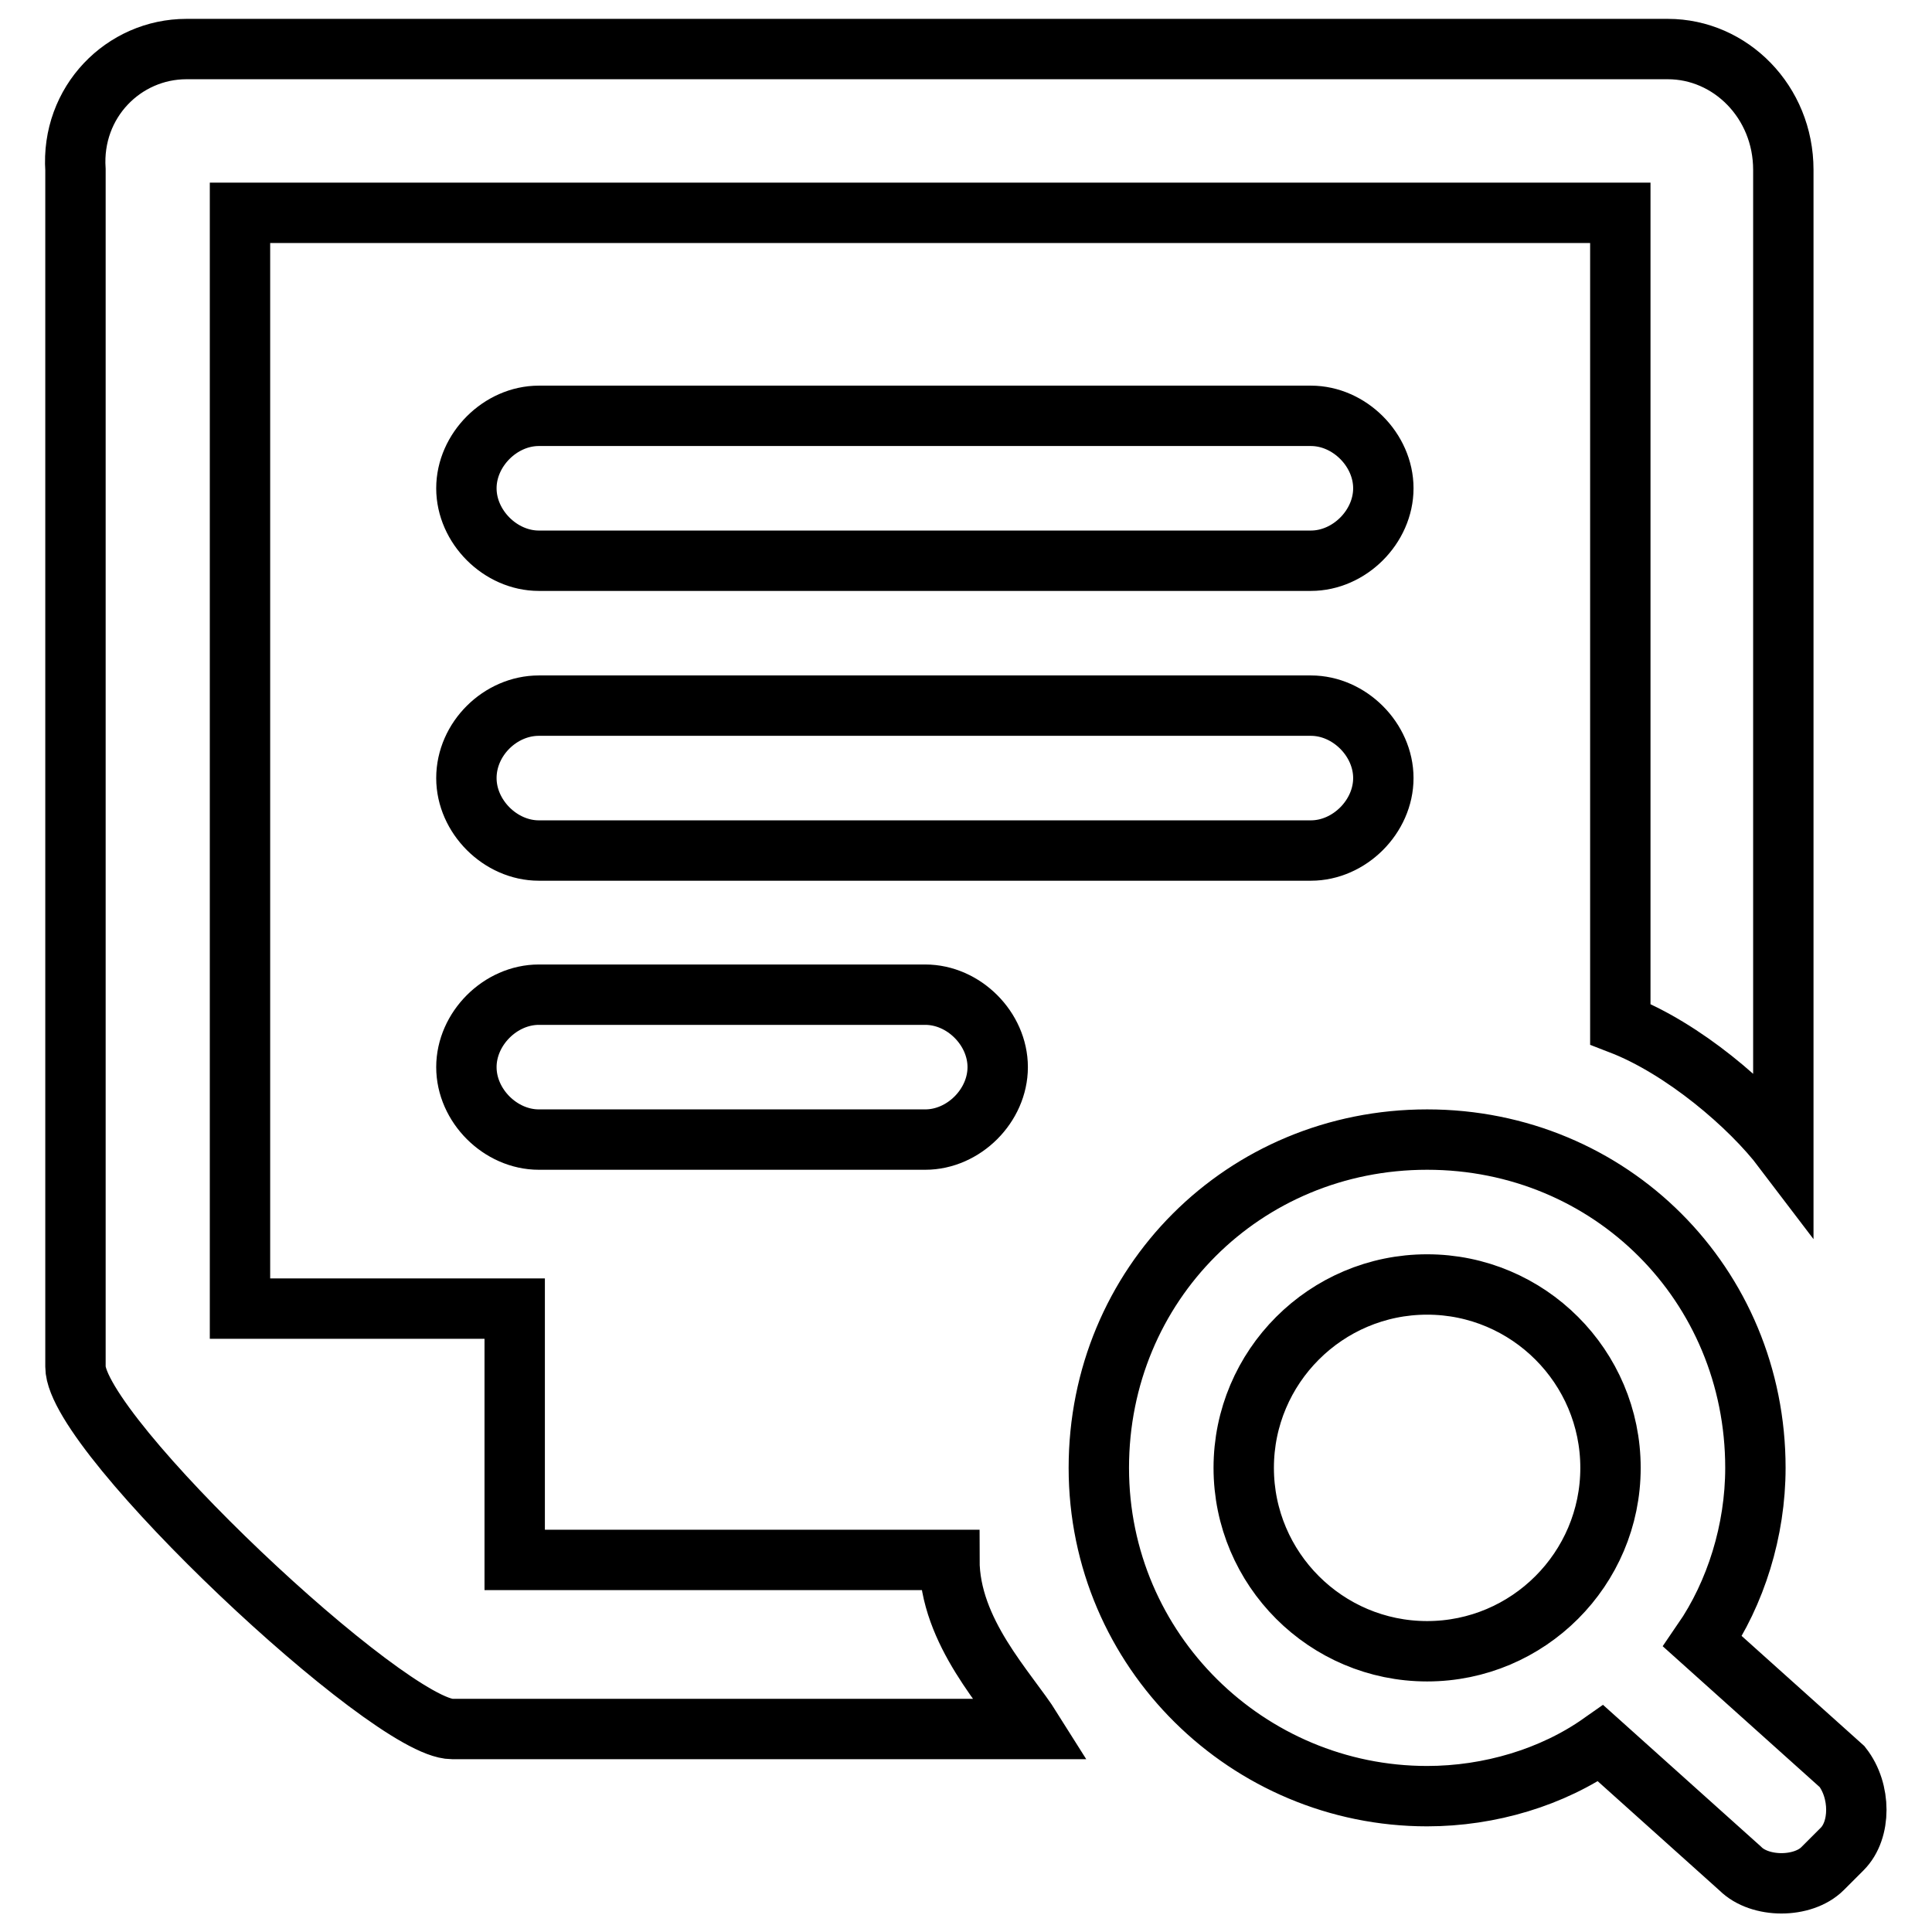 <?xml version="1.0" encoding="utf-8"?>
<!-- Svg Vector Icons : http://www.onlinewebfonts.com/icon -->
<!DOCTYPE svg PUBLIC "-//W3C//DTD SVG 1.1//EN" "http://www.w3.org/Graphics/SVG/1.1/DTD/svg11.dtd">
<svg version="1.1" xmlns="http://www.w3.org/2000/svg" xmlns:xlink="http://www.w3.org/1999/xlink" x="0px" y="0px" viewBox="0 0 256 256" enable-background="new 0 0 256 256" xml:space="preserve">
<g> <path stroke-width="8" fill-opacity="0" stroke="#000000"  d="M244.1,245l-2.6,2.6c-2.6,2.6-8.3,2.6-10.9,0L212.1,231c-6.4,4.5-14.7,7-23,7c-23.7,0-43.5-19.2-43.5-43.5 s19.2-43.5,43.5-43.5s43.5,19.2,43.5,43.5c0,8.3-2.6,16.6-7,23l18.5,16.6C246.6,237.3,246.6,242.5,244.1,245z M189.1,170.2 c-13.4,0-24.3,10.9-24.3,24.3s10.9,24.3,24.3,24.3s24.3-10.9,24.3-24.3S202.5,170.2,189.1,170.2z M214.7,135.7V28.2H31.8v145.2 h36.4v33.3h57.6c0,9.6,7.7,17.3,10.9,22.4H59.9c-8.3,0-49.9-39-49.9-48V22.5c-0.6-9,6.4-16,14.7-16h196.3c8.3,0,15.3,7,15.3,16 v129.8C231.9,146.5,223,138.9,214.7,135.7L214.7,135.7z M71.4,55.1h102.3c5.1,0,9.6,4.5,9.6,9.6s-4.5,9.6-9.6,9.6H71.4 c-5.1,0-9.6-4.5-9.6-9.6S66.3,55.1,71.4,55.1z M71.4,93.5h102.3c5.1,0,9.6,4.5,9.6,9.6c0,5.1-4.5,9.6-9.6,9.6H71.4 c-5.1,0-9.6-4.5-9.6-9.6C61.8,97.9,66.3,93.5,71.4,93.5z M71.4,131.8h51.2c5.1,0,9.6,4.5,9.6,9.6c0,5.1-4.5,9.6-9.6,9.6H71.4 c-5.1,0-9.6-4.5-9.6-9.6C61.8,136.3,66.3,131.8,71.4,131.8z"/></g>
</svg>